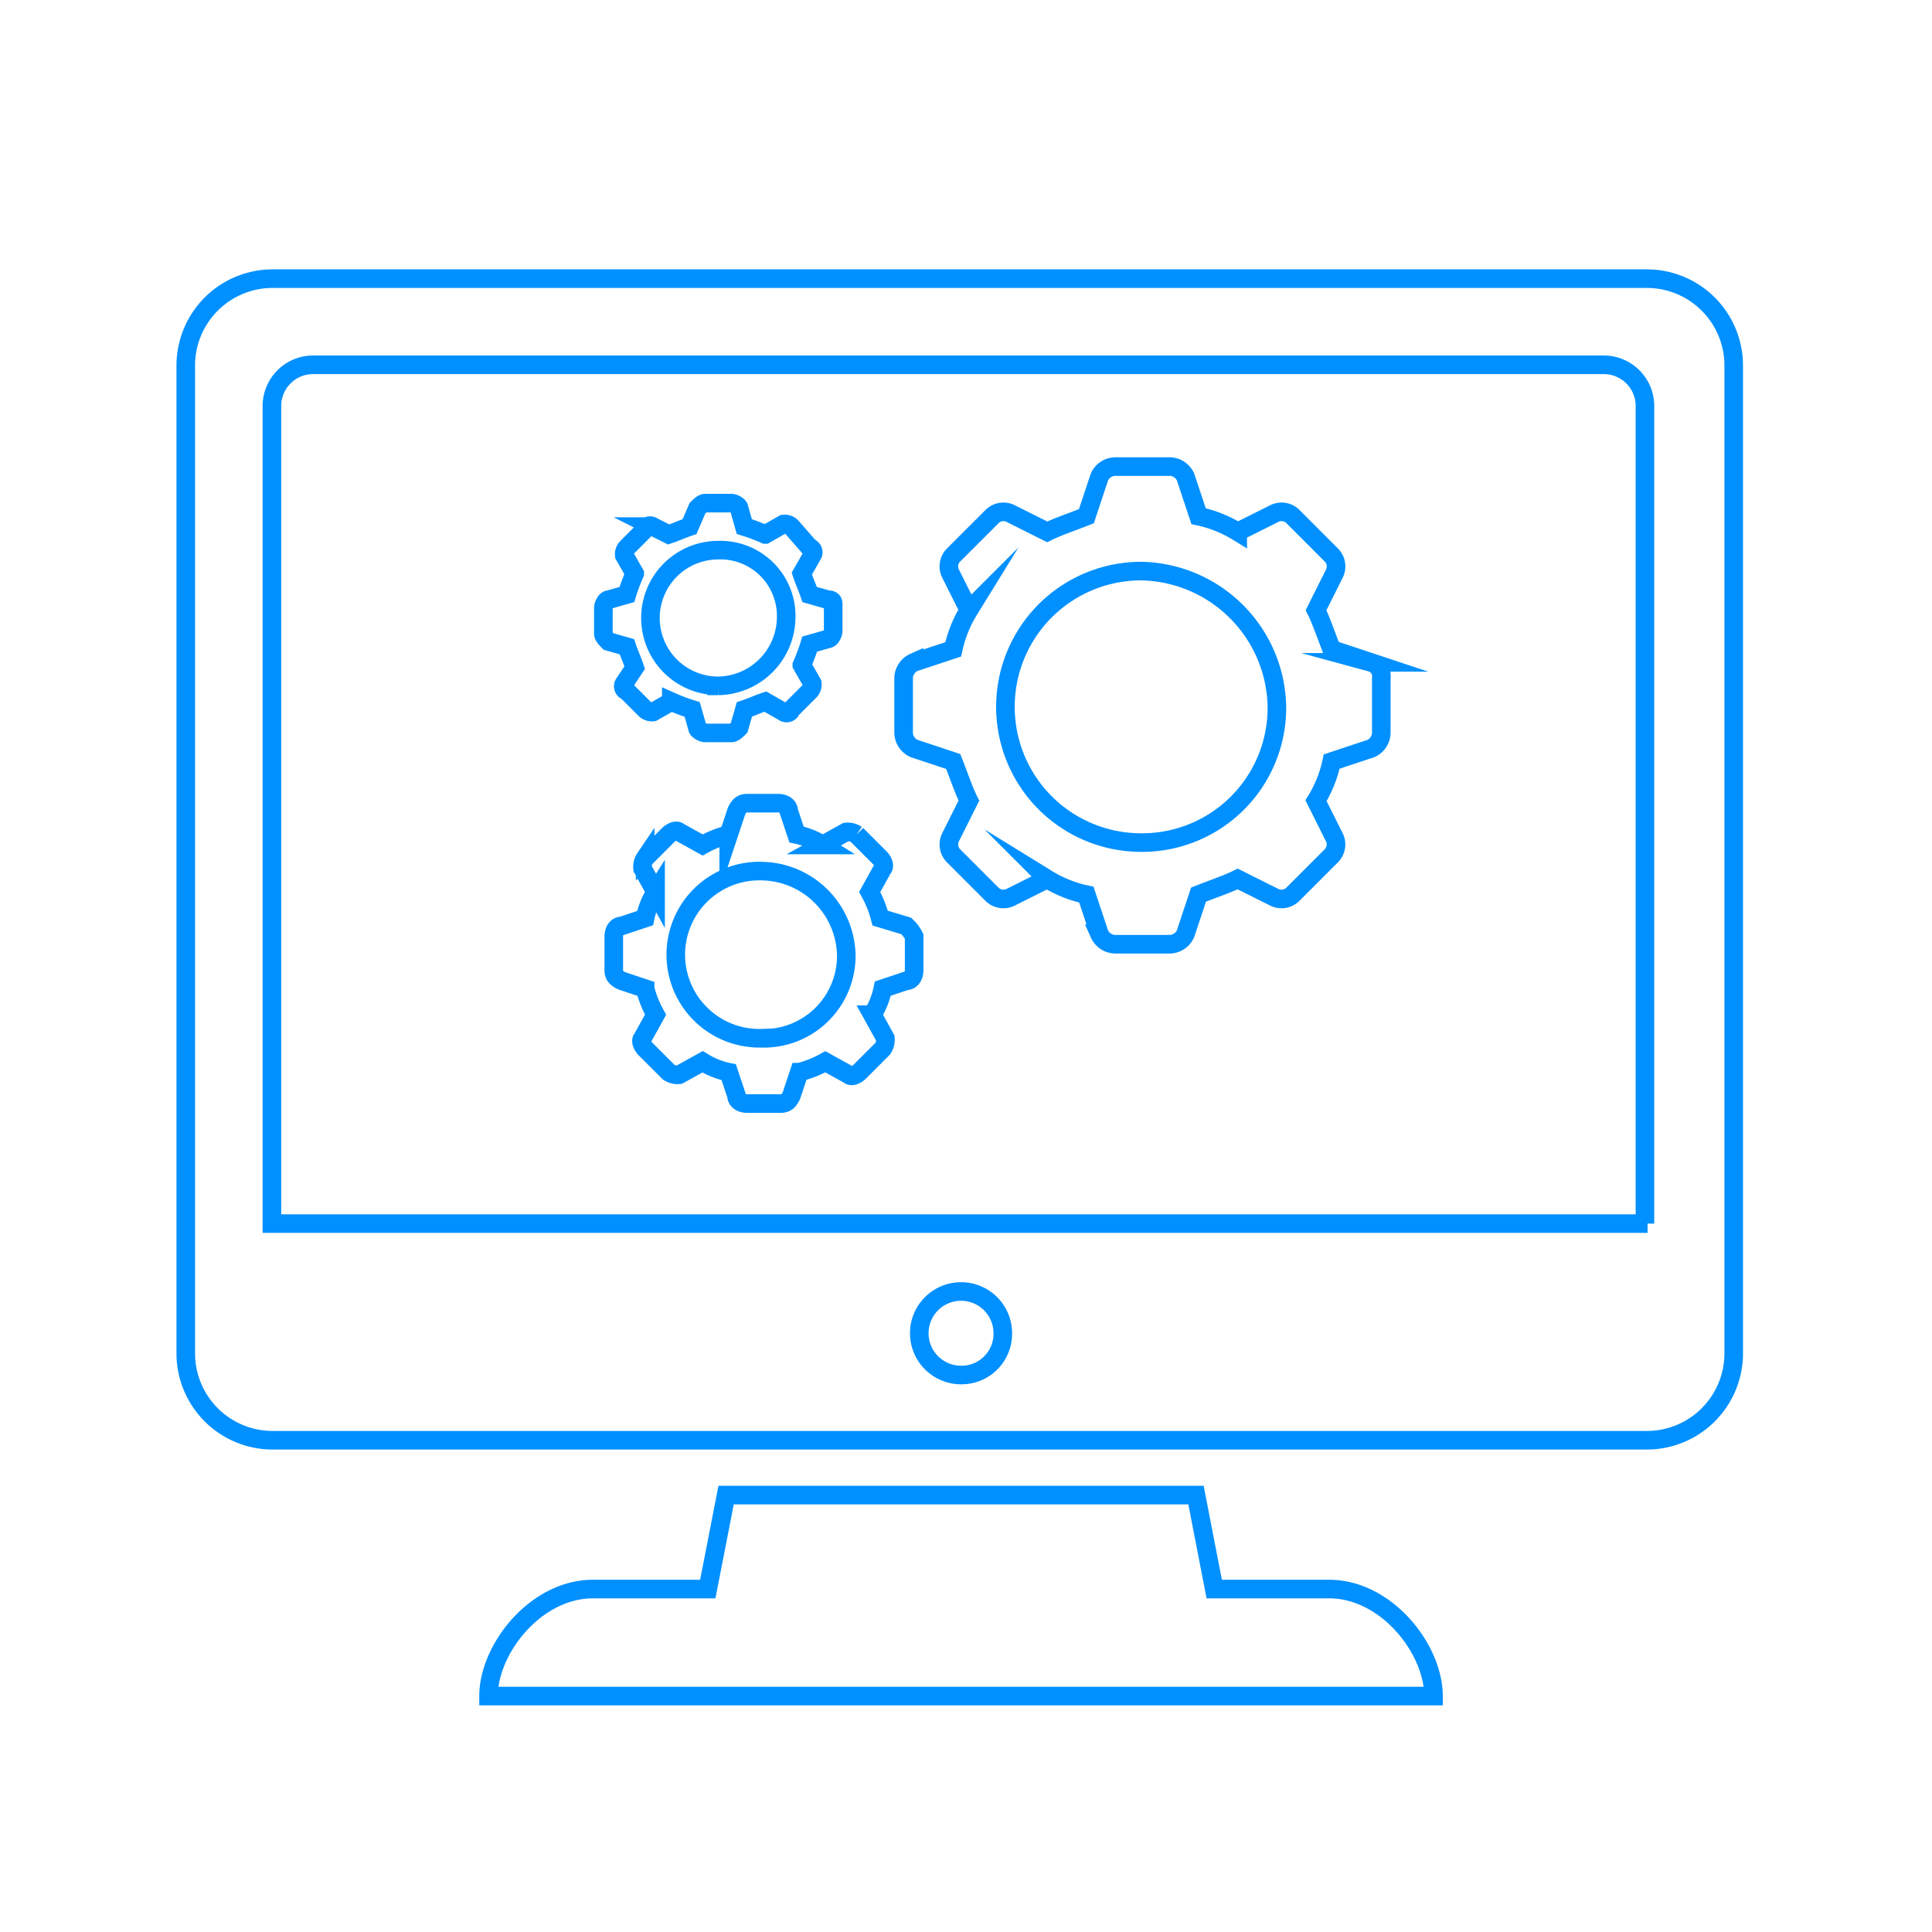 <svg xmlns="http://www.w3.org/2000/svg" viewBox="-5283 1810 104 104">
  <defs>
    <style>
      .cls-1, .cls-2 {
        fill: none;
      }

      .cls-2 {
        stroke: #0090ff;
        stroke-miterlimit: 10;
      }
    </style>
  </defs>
  <g id="Group_4102" data-name="Group 4102" transform="translate(-5688 245)">
    <rect id="Rectangle_376" data-name="Rectangle 376" class="cls-1" width="104" height="104" transform="translate(405 1565)"/>
    <g id="Group_3972" data-name="Group 3972" transform="translate(414.5 1579.5)">
      <g id="Group_3824" data-name="Group 3824" transform="translate(39.142 10.617)">
        <path id="Path_5512" data-name="Path 5512" class="cls-2" d="M53.152,18.239l-2.108-.7c-.281-.7-.562-1.546-.843-2.108l.984-1.967a.866.866,0,0,0-.141-.984L48.937,10.37a.866.866,0,0,0-.984-.141l-1.967.984a6.625,6.625,0,0,0-2.108-.843l-.7-2.108a.949.949,0,0,0-.843-.562H39.382a.949.949,0,0,0-.843.562l-.7,2.108c-.7.281-1.546.562-2.108.843l-1.967-.984a.866.866,0,0,0-.984.141L30.67,12.478a.865.865,0,0,0-.141.984l.984,1.967a6.625,6.625,0,0,0-.843,2.108l-2.108.7a.949.949,0,0,0-.562.843v2.951a.949.949,0,0,0,.562.843l2.108.7c.281.7.562,1.546.843,2.108l-.984,1.967a.866.866,0,0,0,.141.984l2.108,2.108a.866.866,0,0,0,.984.141l1.967-.984a6.624,6.624,0,0,0,2.108.843l.7,2.108a.949.949,0,0,0,.843.562h2.951a.949.949,0,0,0,.843-.562l.7-2.108c.7-.281,1.546-.562,2.108-.843l1.967.984a.866.866,0,0,0,.984-.141l2.108-2.108a.865.865,0,0,0,.141-.984L50.2,25.686a6.625,6.625,0,0,0,.843-2.108l2.108-.7a.949.949,0,0,0,.562-.843V19.082a.771.771,0,0,0-.562-.843Zm-12.365,9.7a7.307,7.307,0,1,1,0-14.614,7.44,7.44,0,0,1,7.307,7.307,7.256,7.256,0,0,1-7.307,7.307Zm0,0" transform="translate(-28 -7.7)"/>
      </g>
      <g id="Group_3825" data-name="Group 3825" transform="translate(23.545 28.744)">
        <path id="Path_5513" data-name="Path 5513" class="cls-2" d="M32.638,27.2l-1.405-.422a5.873,5.873,0,0,0-.562-1.405l.7-1.265c.141-.141,0-.422-.141-.562l-1.265-1.265a.845.845,0,0,0-.562-.141l-1.265.7a4.208,4.208,0,0,0-1.405-.562l-.422-1.265c0-.281-.281-.422-.562-.422H24.066c-.281,0-.422.141-.562.422l-.422,1.265a5.873,5.873,0,0,0-1.405.562l-1.265-.7c-.141-.141-.422,0-.562.141l-1.265,1.265a.845.845,0,0,0-.141.562l.7,1.265a4.208,4.208,0,0,0-.562,1.405l-1.265.422c-.281,0-.422.281-.422.562v1.827c0,.281.141.422.422.562l1.265.422a5.873,5.873,0,0,0,.562,1.405l-.7,1.265c-.141.141,0,.422.141.562l1.265,1.265a.845.845,0,0,0,.562.141l1.265-.7a4.208,4.208,0,0,0,1.405.562l.422,1.265c0,.281.281.422.562.422h1.827c.281,0,.422-.141.562-.422l.422-1.265a5.872,5.872,0,0,0,1.405-.562l1.265.7c.141.141.422,0,.562-.141l1.265-1.265a.845.845,0,0,0,.141-.562l-.7-1.265a4.208,4.208,0,0,0,.562-1.405l1.265-.422c.281,0,.422-.281.422-.562V27.766a1.94,1.94,0,0,0-.422-.562Zm-7.728,6.042a4.5,4.5,0,1,1,0-8.993,4.623,4.623,0,0,1,4.5,4.5,4.438,4.438,0,0,1-4.5,4.5Zm0,0" transform="translate(-16.9 -20.6)"/>
      </g>
      <g id="Group_3826" data-name="Group 3826" transform="translate(22.983 12.584)">
        <path id="Path_5514" data-name="Path 5514" class="cls-2" d="M28.584,14.3l-.984-.281c-.141-.422-.281-.7-.422-1.124l.562-.984a.269.269,0,0,0-.141-.422l-.984-1.124a.516.516,0,0,0-.422-.141l-.984.562a9.682,9.682,0,0,0-1.124-.422l-.281-.984c0-.141-.281-.281-.422-.281H21.98c-.141,0-.281.141-.422.281l-.422.984c-.422.141-.7.281-1.124.422l-.843-.422a.269.269,0,0,0-.422.141l-.984.984a.516.516,0,0,0-.141.422l.562.984a9.681,9.681,0,0,0-.422,1.124l-.984.281c-.141,0-.281.281-.281.422v1.405c0,.141.141.281.281.422l.984.281c.141.422.281.7.422,1.124l-.562.843a.269.269,0,0,0,.141.422l.984.984a.516.516,0,0,0,.422.141l.984-.562a9.681,9.681,0,0,0,1.124.422l.281.984c0,.141.281.281.422.281h1.405c.141,0,.281-.141.422-.281l.281-.984c.422-.141.7-.281,1.124-.422l.984.562a.269.269,0,0,0,.422-.141l.984-.984a.516.516,0,0,0,.141-.422l-.562-.984a9.681,9.681,0,0,0,.422-1.124l.984-.281c.141,0,.281-.281.281-.422V14.58c0-.141,0-.281-.281-.281Zm-5.9,4.637a3.653,3.653,0,0,1,0-7.307,3.544,3.544,0,0,1,3.653,3.653,3.718,3.718,0,0,1-3.653,3.653Zm0,0" transform="translate(-16.5 -9.1)"/>
      </g>
      <path id="Path_5515" data-name="Path 5515" class="cls-2" d="M62.046,71.039H55.863L54.88,65.98H29.587L28.6,71.039H22.42c-3.091,0-5.621,3.232-5.621,5.761H67.666C67.666,74.271,65.137,71.039,62.046,71.039ZM79.189.5H5.137A4.678,4.678,0,0,0,.5,5.137V58.392a4.678,4.678,0,0,0,4.637,4.637H79.189a4.678,4.678,0,0,0,4.637-4.637V5.137A4.678,4.678,0,0,0,79.189.5ZM42.233,59.517a2.248,2.248,0,1,1,2.248-2.248A2.219,2.219,0,0,1,42.233,59.517Zm36.956-8.15H5.137V7.385A2.219,2.219,0,0,1,7.385,5.137H76.8a2.219,2.219,0,0,1,2.248,2.248V51.367Z" transform="translate(0 0)"/>
    </g>
  </g>
</svg>
